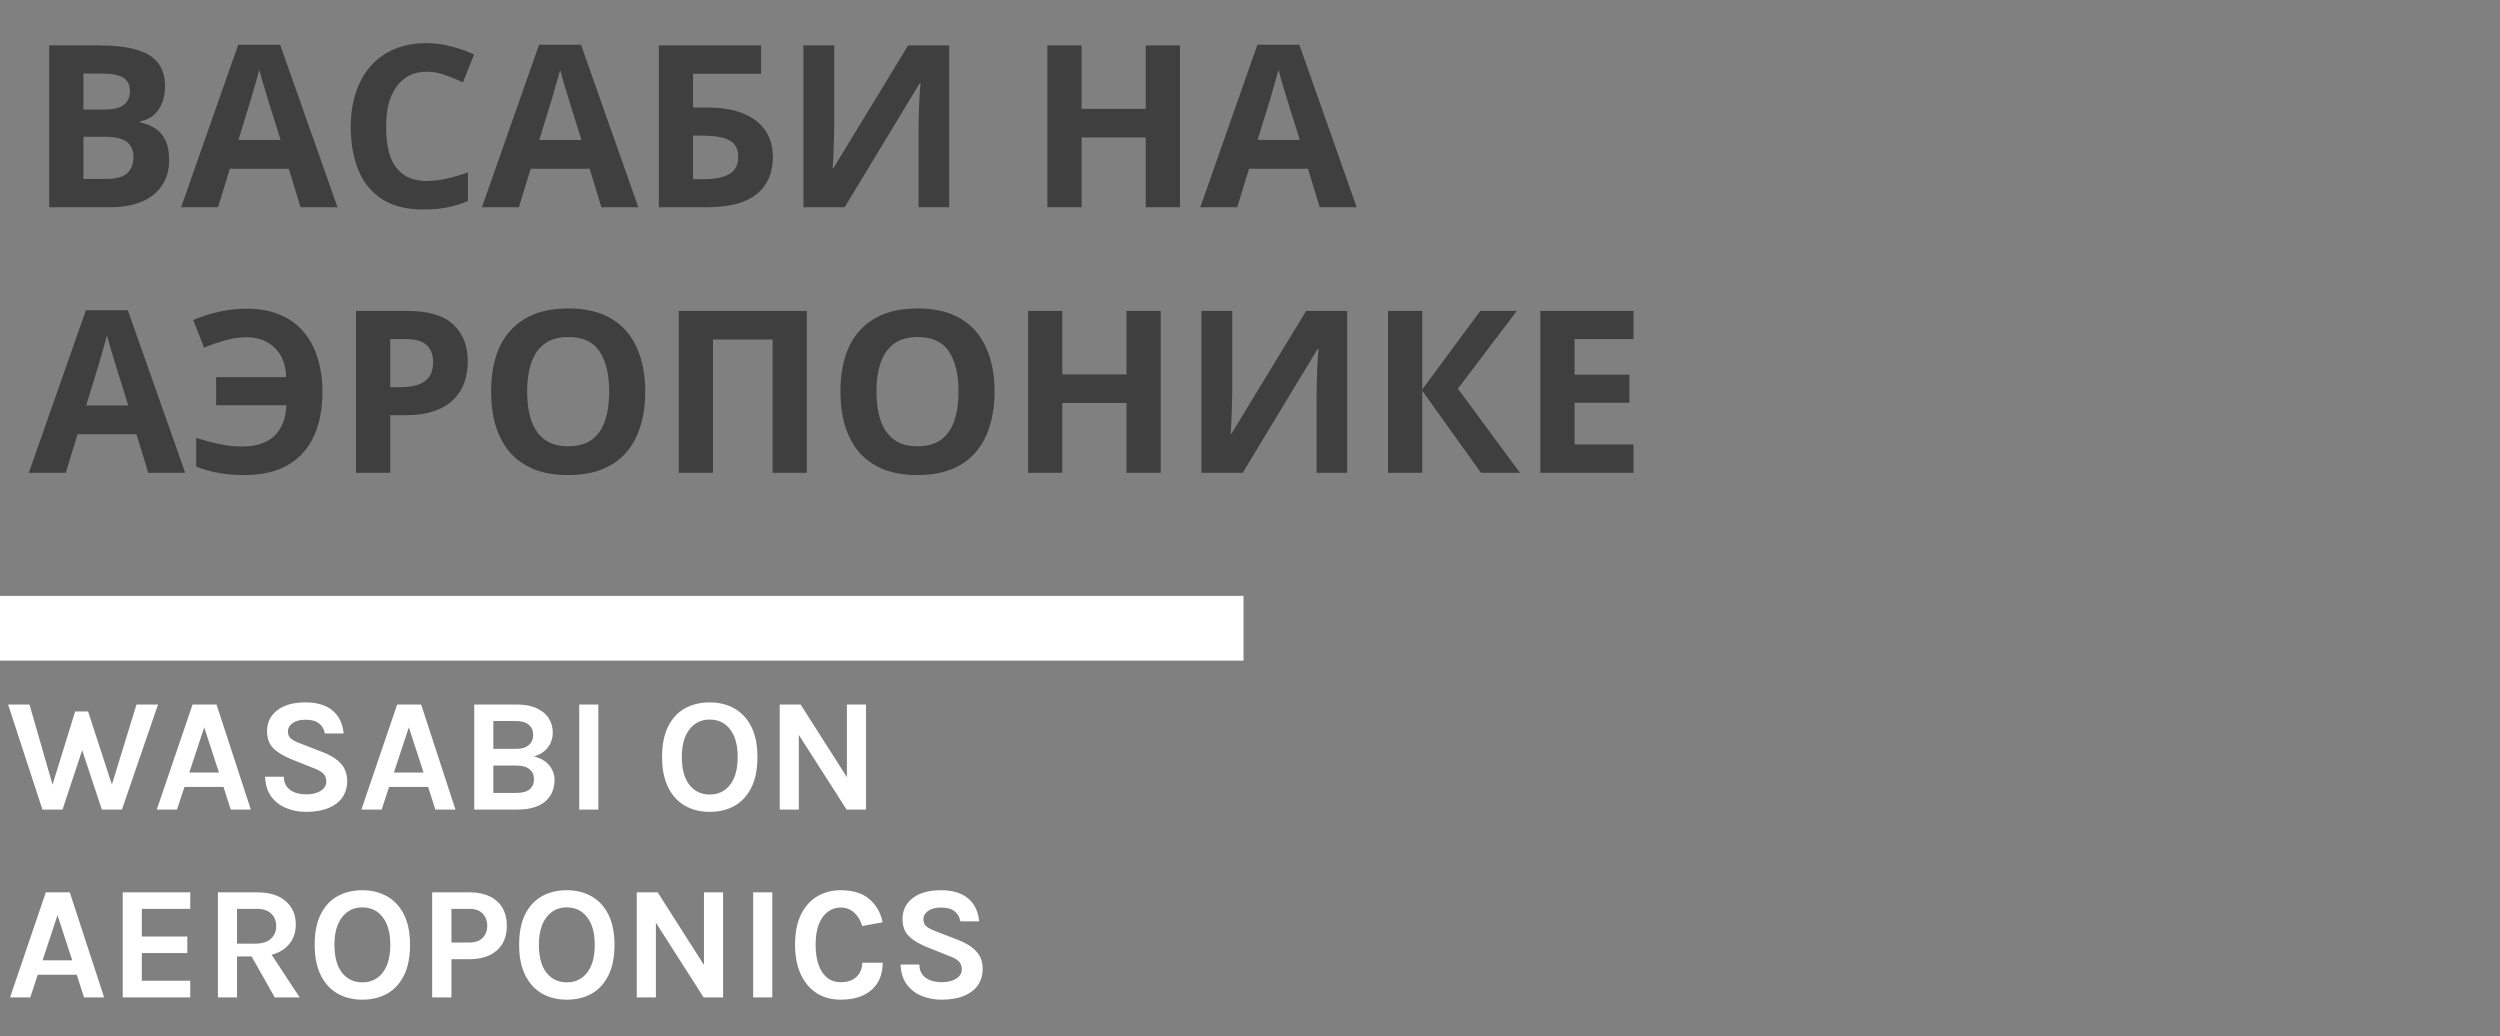 <?xml version="1.0" encoding="UTF-8"?> <svg xmlns="http://www.w3.org/2000/svg" width="386" height="160" viewBox="0 0 386 160" fill="none"><rect x="0" y="0" width="386" height="160" fill="#808080" stroke="none"/><path d="M15.365 7.01C17.582 7.01 19.437 7.22 20.93 7.64C22.447 8.037 23.579 8.702 24.325 9.635C25.095 10.545 25.48 11.782 25.48 13.345C25.48 14.278 25.329 15.13 25.025 15.9C24.722 16.67 24.279 17.3 23.695 17.79C23.135 18.28 22.447 18.595 21.63 18.735V18.91C22.47 19.073 23.229 19.365 23.905 19.785C24.582 20.205 25.119 20.812 25.515 21.605C25.912 22.398 26.11 23.448 26.11 24.755C26.11 26.272 25.737 27.578 24.99 28.675C24.267 29.748 23.217 30.577 21.84 31.16C20.464 31.72 18.83 32 16.94 32H7.595V7.01H15.365ZM15.96 16.915C17.5 16.915 18.562 16.67 19.145 16.18C19.752 15.69 20.055 14.978 20.055 14.045C20.055 13.088 19.705 12.4 19.005 11.98C18.305 11.56 17.197 11.35 15.68 11.35H12.88V16.915H15.96ZM12.88 21.115V27.625H16.345C17.932 27.625 19.04 27.322 19.67 26.715C20.3 26.085 20.615 25.257 20.615 24.23C20.615 23.6 20.475 23.052 20.195 22.585C19.939 22.118 19.484 21.757 18.83 21.5C18.177 21.243 17.29 21.115 16.17 21.115H12.88ZM46.406 32L44.586 26.05H35.486L33.666 32H27.961L36.781 6.905H43.256L52.111 32H46.406ZM41.506 15.795C41.389 15.398 41.238 14.897 41.051 14.29C40.864 13.683 40.678 13.065 40.491 12.435C40.304 11.805 40.153 11.257 40.036 10.79C39.919 11.257 39.756 11.84 39.546 12.54C39.359 13.217 39.173 13.87 38.986 14.5C38.823 15.107 38.694 15.538 38.601 15.795L36.816 21.605H43.326L41.506 15.795ZM65.881 11.07C64.878 11.07 63.979 11.268 63.186 11.665C62.416 12.062 61.763 12.633 61.226 13.38C60.689 14.103 60.281 14.99 60.001 16.04C59.744 17.09 59.616 18.268 59.616 19.575C59.616 21.348 59.826 22.865 60.246 24.125C60.689 25.362 61.378 26.307 62.311 26.96C63.244 27.613 64.434 27.94 65.881 27.94C66.908 27.94 67.923 27.823 68.926 27.59C69.953 27.357 71.061 27.03 72.251 26.61V31.055C71.154 31.498 70.069 31.825 68.996 32.035C67.923 32.245 66.721 32.35 65.391 32.35C62.824 32.35 60.701 31.825 59.021 30.775C57.364 29.702 56.139 28.208 55.346 26.295C54.553 24.358 54.156 22.107 54.156 19.54C54.156 17.65 54.413 15.923 54.926 14.36C55.439 12.773 56.186 11.408 57.166 10.265C58.169 9.122 59.394 8.235 60.841 7.605C62.311 6.975 63.991 6.66 65.881 6.66C67.118 6.66 68.354 6.823 69.591 7.15C70.851 7.453 72.053 7.873 73.196 8.41L71.481 12.715C70.548 12.272 69.603 11.887 68.646 11.56C67.713 11.233 66.791 11.07 65.881 11.07ZM92.856 32L91.036 26.05H81.936L80.116 32H74.411L83.231 6.905H89.706L98.561 32H92.856ZM87.956 15.795C87.84 15.398 87.688 14.897 87.501 14.29C87.314 13.683 87.128 13.065 86.941 12.435C86.754 11.805 86.603 11.257 86.486 10.79C86.37 11.257 86.206 11.84 85.996 12.54C85.809 13.217 85.623 13.87 85.436 14.5C85.273 15.107 85.144 15.538 85.051 15.795L83.266 21.605H89.776L87.956 15.795ZM101.726 32V7.01H117.511V11.385H107.011V16.6H109.111C111.468 16.6 113.393 16.927 114.886 17.58C116.403 18.233 117.523 19.132 118.246 20.275C118.97 21.418 119.331 22.725 119.331 24.195C119.331 25.828 118.97 27.228 118.246 28.395C117.523 29.562 116.403 30.46 114.886 31.09C113.37 31.697 111.41 32 109.006 32H101.726ZM108.796 27.66C110.406 27.66 111.666 27.403 112.576 26.89C113.51 26.377 113.976 25.478 113.976 24.195C113.976 23.308 113.743 22.632 113.276 22.165C112.833 21.698 112.191 21.383 111.351 21.22C110.535 21.033 109.543 20.94 108.376 20.94H107.011V27.66H108.796ZM124.046 7.01H128.806V19.085C128.806 19.668 128.794 20.322 128.771 21.045C128.747 21.768 128.724 22.48 128.701 23.18C128.677 23.857 128.654 24.452 128.631 24.965C128.607 25.455 128.584 25.793 128.561 25.98H128.666L140.216 7.01H146.551V32H141.826V19.995C141.826 19.365 141.837 18.677 141.861 17.93C141.884 17.16 141.907 16.425 141.931 15.725C141.977 15.025 142.012 14.418 142.036 13.905C142.082 13.368 142.117 13.018 142.141 12.855H142.001L130.416 32H124.046V7.01ZM182.187 32H176.902V21.22H166.997V32H161.712V7.01H166.997V16.81H176.902V7.01H182.187V32ZM203.769 32L201.949 26.05H192.849L191.029 32H185.324L194.144 6.905H200.619L209.474 32H203.769ZM198.869 15.795C198.753 15.398 198.601 14.897 198.414 14.29C198.228 13.683 198.041 13.065 197.854 12.435C197.668 11.805 197.516 11.257 197.399 10.79C197.283 11.257 197.119 11.84 196.909 12.54C196.723 13.217 196.536 13.87 196.349 14.5C196.186 15.107 196.058 15.538 195.964 15.795L194.179 21.605H200.689L198.869 15.795ZM22.89 73L21.07 67.05H11.97L10.15 73H4.445L13.265 47.905H19.74L28.595 73H22.89ZM17.99 56.795C17.874 56.398 17.722 55.897 17.535 55.29C17.349 54.683 17.162 54.065 16.975 53.435C16.789 52.805 16.637 52.257 16.52 51.79C16.404 52.257 16.24 52.84 16.03 53.54C15.844 54.217 15.657 54.87 15.47 55.5C15.307 56.107 15.179 56.538 15.085 56.795L13.3 62.605H19.81L17.99 56.795ZM38.06 52.07C36.94 52.07 35.832 52.233 34.735 52.56C33.639 52.863 32.565 53.237 31.515 53.68L29.835 49.41C31.072 48.873 32.379 48.453 33.755 48.15C35.132 47.823 36.602 47.66 38.165 47.66C40.009 47.66 41.642 47.952 43.065 48.535C44.512 49.095 45.725 49.935 46.705 51.055C47.709 52.152 48.467 53.505 48.98 55.115C49.517 56.702 49.785 58.51 49.785 60.54C49.785 63.107 49.354 65.358 48.49 67.295C47.627 69.208 46.297 70.702 44.5 71.775C42.727 72.825 40.452 73.35 37.675 73.35C36.252 73.35 34.957 73.245 33.79 73.035C32.647 72.825 31.48 72.498 30.29 72.055V67.61C31.62 68.03 32.845 68.357 33.965 68.59C35.109 68.823 36.24 68.94 37.36 68.94C38.434 68.94 39.379 68.812 40.195 68.555C41.035 68.275 41.735 67.878 42.295 67.365C42.879 66.828 43.334 66.163 43.66 65.37C43.987 64.553 44.174 63.62 44.22 62.57H33.37V58.23H44.185C44.162 57.25 43.999 56.387 43.695 55.64C43.392 54.87 42.972 54.228 42.435 53.715C41.899 53.178 41.257 52.77 40.51 52.49C39.787 52.21 38.97 52.07 38.06 52.07ZM62.948 48.01C66.168 48.01 68.513 48.71 69.983 50.11C71.477 51.487 72.223 53.388 72.223 55.815C72.223 56.912 72.06 57.962 71.733 58.965C71.407 59.945 70.858 60.832 70.088 61.625C69.342 62.395 68.35 63.002 67.113 63.445C65.877 63.888 64.348 64.11 62.528 64.11H60.253V73H54.968V48.01H62.948ZM62.668 52.35H60.253V59.77H62.003C63.007 59.77 63.87 59.642 64.593 59.385C65.317 59.128 65.877 58.72 66.273 58.16C66.67 57.6 66.868 56.877 66.868 55.99C66.868 54.753 66.53 53.843 65.853 53.26C65.177 52.653 64.115 52.35 62.668 52.35ZM99.626 60.47C99.626 62.407 99.381 64.168 98.891 65.755C98.424 67.318 97.701 68.672 96.721 69.815C95.764 70.958 94.528 71.833 93.011 72.44C91.518 73.047 89.756 73.35 87.726 73.35C85.696 73.35 83.923 73.047 82.406 72.44C80.913 71.81 79.676 70.935 78.696 69.815C77.739 68.672 77.016 67.307 76.526 65.72C76.059 64.133 75.826 62.372 75.826 60.435C75.826 57.845 76.246 55.593 77.086 53.68C77.949 51.767 79.256 50.285 81.006 49.235C82.779 48.162 85.031 47.625 87.761 47.625C90.468 47.625 92.696 48.162 94.446 49.235C96.196 50.285 97.491 51.778 98.331 53.715C99.194 55.628 99.626 57.88 99.626 60.47ZM81.391 60.47C81.391 62.22 81.613 63.725 82.056 64.985C82.499 66.245 83.188 67.213 84.121 67.89C85.054 68.567 86.256 68.905 87.726 68.905C89.243 68.905 90.456 68.567 91.366 67.89C92.299 67.213 92.976 66.245 93.396 64.985C93.839 63.725 94.061 62.22 94.061 60.47C94.061 57.833 93.571 55.768 92.591 54.275C91.611 52.782 90.001 52.035 87.761 52.035C86.268 52.035 85.054 52.373 84.121 53.05C83.188 53.727 82.499 54.695 82.056 55.955C81.613 57.215 81.391 58.72 81.391 60.47ZM104.802 73V48.01H124.577V73H119.292V52.42H110.087V73H104.802ZM153.561 60.47C153.561 62.407 153.316 64.168 152.826 65.755C152.36 67.318 151.636 68.672 150.656 69.815C149.7 70.958 148.463 71.833 146.946 72.44C145.453 73.047 143.691 73.35 141.661 73.35C139.631 73.35 137.858 73.047 136.341 72.44C134.848 71.81 133.611 70.935 132.631 69.815C131.675 68.672 130.951 67.307 130.461 65.72C129.995 64.133 129.761 62.372 129.761 60.435C129.761 57.845 130.181 55.593 131.021 53.68C131.885 51.767 133.191 50.285 134.941 49.235C136.715 48.162 138.966 47.625 141.696 47.625C144.403 47.625 146.631 48.162 148.381 49.235C150.131 50.285 151.426 51.778 152.266 53.715C153.13 55.628 153.561 57.88 153.561 60.47ZM135.326 60.47C135.326 62.22 135.548 63.725 135.991 64.985C136.435 66.245 137.123 67.213 138.056 67.89C138.99 68.567 140.191 68.905 141.661 68.905C143.178 68.905 144.391 68.567 145.301 67.89C146.235 67.213 146.911 66.245 147.331 64.985C147.775 63.725 147.996 62.22 147.996 60.47C147.996 57.833 147.506 55.768 146.526 54.275C145.546 52.782 143.936 52.035 141.696 52.035C140.203 52.035 138.99 52.373 138.056 53.05C137.123 53.727 136.435 54.695 135.991 55.955C135.548 57.215 135.326 58.72 135.326 60.47ZM179.213 73H173.928V62.22H164.023V73H158.738V48.01H164.023V57.81H173.928V48.01H179.213V73ZM185.501 48.01H190.261V60.085C190.261 60.668 190.249 61.322 190.226 62.045C190.202 62.768 190.179 63.48 190.156 64.18C190.132 64.857 190.109 65.452 190.086 65.965C190.062 66.455 190.039 66.793 190.016 66.98H190.121L201.671 48.01H208.006V73H203.281V60.995C203.281 60.365 203.292 59.677 203.316 58.93C203.339 58.16 203.362 57.425 203.386 56.725C203.432 56.025 203.467 55.418 203.491 54.905C203.537 54.368 203.572 54.018 203.596 53.855H203.456L191.871 73H185.501V48.01ZM234.684 73H228.664L219.599 60.33V73H214.314V48.01H219.599V60.12L228.559 48.01H234.194L225.094 60.015L234.684 73ZM252.215 73H237.83V48.01H252.215V52.35H243.115V57.845H251.585V62.185H243.115V68.625H252.215V73Z" fill="#3F3F3F"></path><path d="M1.25 108.775H4.55L8.475 122.4H7.725L11.6 109.85H13.6L17.625 122.2H16.95L21.075 108.775H24.4L18.825 125H15.725L12.55 115.425H12.825L9.65 125H6.55L1.25 108.775ZM24.206 125L29.731 108.775H33.431L38.731 125H35.631L34.506 121.5H28.481L27.331 125H24.206ZM29.231 119.275H33.806L31.531 112.3L29.231 119.275ZM47.281 125.35C46.156 125.35 45.118 125.154 44.168 124.762C43.227 124.371 42.46 123.775 41.868 122.975C41.285 122.175 40.972 121.158 40.931 119.925H43.831C43.831 120.55 43.985 121.062 44.293 121.462C44.602 121.862 45.014 122.162 45.531 122.362C46.056 122.554 46.631 122.65 47.256 122.65C47.856 122.65 48.389 122.571 48.856 122.412C49.331 122.254 49.702 122.029 49.968 121.737C50.243 121.437 50.381 121.083 50.381 120.675C50.381 120.133 50.214 119.708 49.881 119.4C49.556 119.092 49.031 118.808 48.306 118.55L45.106 117.275C43.856 116.783 42.897 116.212 42.231 115.562C41.564 114.912 41.231 114.017 41.231 112.875C41.231 111.558 41.752 110.492 42.793 109.675C43.835 108.858 45.289 108.45 47.156 108.45C48.972 108.45 50.377 108.875 51.368 109.725C52.36 110.567 52.922 111.742 53.056 113.25H50.156C50.047 112.608 49.756 112.096 49.281 111.712C48.806 111.321 48.097 111.125 47.156 111.125C46.322 111.125 45.664 111.3 45.181 111.65C44.697 111.992 44.456 112.425 44.456 112.95C44.456 113.4 44.606 113.758 44.906 114.025C45.214 114.283 45.689 114.533 46.331 114.775L49.881 116.15C51.081 116.617 52.002 117.204 52.643 117.912C53.285 118.621 53.606 119.508 53.606 120.575C53.606 121.55 53.36 122.396 52.868 123.112C52.377 123.821 51.66 124.371 50.718 124.762C49.776 125.154 48.631 125.35 47.281 125.35ZM55.798 125L61.323 108.775H65.023L70.323 125H67.223L66.098 121.5H60.073L58.923 125H55.798ZM60.823 119.275H65.398L63.123 112.3L60.823 119.275ZM73.222 125V108.775H79.772C81.022 108.775 82.06 108.971 82.885 109.362C83.71 109.746 84.327 110.262 84.735 110.912C85.143 111.562 85.347 112.283 85.347 113.075C85.347 113.992 85.089 114.775 84.573 115.425C84.064 116.075 83.347 116.533 82.422 116.8C83.031 116.925 83.577 117.154 84.06 117.487C84.543 117.821 84.922 118.242 85.198 118.75C85.481 119.258 85.623 119.842 85.623 120.5C85.623 121.017 85.531 121.537 85.347 122.062C85.172 122.587 84.864 123.075 84.422 123.525C83.989 123.967 83.393 124.325 82.635 124.6C81.885 124.867 80.939 125 79.797 125H73.222ZM76.172 122.425H79.722C80.664 122.425 81.352 122.237 81.785 121.862C82.227 121.479 82.448 120.967 82.448 120.325C82.448 119.683 82.222 119.171 81.772 118.787C81.323 118.396 80.639 118.2 79.722 118.2H76.172V122.425ZM76.172 111.325V115.625H79.647C80.522 115.625 81.185 115.433 81.635 115.05C82.093 114.658 82.323 114.125 82.323 113.45C82.323 112.808 82.097 112.296 81.647 111.912C81.206 111.521 80.547 111.325 79.672 111.325H76.172ZM89.433 125V108.775H92.383V125H89.433ZM109.574 125.35C108.132 125.35 106.857 125.033 105.749 124.4C104.649 123.767 103.786 122.821 103.161 121.562C102.536 120.304 102.224 118.742 102.224 116.875C102.224 114.975 102.536 113.404 103.161 112.162C103.786 110.912 104.649 109.983 105.749 109.375C106.857 108.758 108.132 108.45 109.574 108.45C111.024 108.45 112.303 108.767 113.411 109.4C114.52 110.025 115.386 110.962 116.011 112.212C116.636 113.462 116.949 115.017 116.949 116.875C116.949 118.767 116.636 120.342 116.011 121.6C115.386 122.858 114.52 123.8 113.411 124.425C112.303 125.042 111.024 125.35 109.574 125.35ZM109.574 122.675C110.899 122.675 111.949 122.175 112.724 121.175C113.507 120.175 113.899 118.733 113.899 116.85C113.899 115.033 113.507 113.621 112.724 112.612C111.949 111.604 110.899 111.1 109.574 111.1C108.274 111.1 107.232 111.608 106.449 112.625C105.665 113.633 105.274 115.05 105.274 116.875C105.274 118.75 105.665 120.187 106.449 121.187C107.232 122.179 108.274 122.675 109.574 122.675ZM120.389 108.775H123.614L130.989 120.35H130.764V108.775H133.714V125H130.714L122.864 112.725H123.339V125H120.389V108.775ZM1.55 154L7.075 137.775H10.775L16.075 154H12.975L11.85 150.5H5.825L4.675 154H1.55ZM6.575 148.275H11.15L8.875 141.3L6.575 148.275ZM18.949 154V137.775H29.374V140.325H21.899V144.6H28.924V147.15H21.899V151.425H29.374V154H18.949ZM33.647 154V137.775H39.647C41.589 137.775 43.076 138.229 44.11 139.137C45.151 140.046 45.672 141.25 45.672 142.75C45.672 144.225 45.151 145.417 44.11 146.325C43.076 147.225 41.589 147.675 39.647 147.675H36.597V154H33.647ZM42.422 154L38.122 146.4H41.272L46.272 154H42.422ZM36.597 145.7H39.347C40.431 145.7 41.251 145.454 41.81 144.962C42.368 144.462 42.647 143.817 42.647 143.025C42.647 142.217 42.393 141.567 41.885 141.075C41.376 140.575 40.631 140.325 39.647 140.325H36.597V145.7ZM55.936 154.35C54.495 154.35 53.219 154.033 52.111 153.4C51.011 152.767 50.149 151.821 49.524 150.562C48.899 149.304 48.586 147.742 48.586 145.875C48.586 143.975 48.899 142.404 49.524 141.162C50.149 139.912 51.011 138.983 52.111 138.375C53.219 137.758 54.495 137.45 55.936 137.45C57.386 137.45 58.665 137.767 59.774 138.4C60.882 139.025 61.749 139.962 62.374 141.212C62.999 142.462 63.311 144.017 63.311 145.875C63.311 147.767 62.999 149.342 62.374 150.6C61.749 151.858 60.882 152.8 59.774 153.425C58.665 154.042 57.386 154.35 55.936 154.35ZM55.936 151.675C57.261 151.675 58.311 151.175 59.086 150.175C59.87 149.175 60.261 147.733 60.261 145.85C60.261 144.033 59.87 142.621 59.086 141.612C58.311 140.604 57.261 140.1 55.936 140.1C54.636 140.1 53.594 140.608 52.811 141.625C52.028 142.633 51.636 144.05 51.636 145.875C51.636 147.75 52.028 149.187 52.811 150.187C53.594 151.179 54.636 151.675 55.936 151.675ZM66.727 154V137.775H72.452C74.277 137.775 75.697 138.225 76.714 139.125C77.739 140.025 78.252 141.3 78.252 142.95C78.252 144.583 77.739 145.85 76.714 146.75C75.697 147.65 74.277 148.1 72.452 148.1H69.702V154H66.727ZM69.702 145.525H72.452C73.368 145.525 74.06 145.283 74.527 144.8C74.993 144.317 75.227 143.7 75.227 142.95C75.227 142.183 74.993 141.554 74.527 141.062C74.06 140.571 73.368 140.325 72.452 140.325H69.702V145.525ZM87.504 154.35C86.062 154.35 84.787 154.033 83.678 153.4C82.579 152.767 81.716 151.821 81.091 150.562C80.466 149.304 80.153 147.742 80.153 145.875C80.153 143.975 80.466 142.404 81.091 141.162C81.716 139.912 82.579 138.983 83.678 138.375C84.787 137.758 86.062 137.45 87.504 137.45C88.954 137.45 90.233 137.767 91.341 138.4C92.449 139.025 93.316 139.962 93.941 141.212C94.566 142.462 94.879 144.017 94.879 145.875C94.879 147.767 94.566 149.342 93.941 150.6C93.316 151.858 92.449 152.8 91.341 153.425C90.233 154.042 88.954 154.35 87.504 154.35ZM87.504 151.675C88.829 151.675 89.879 151.175 90.653 150.175C91.437 149.175 91.829 147.733 91.829 145.85C91.829 144.033 91.437 142.621 90.653 141.612C89.879 140.604 88.829 140.1 87.504 140.1C86.204 140.1 85.162 140.608 84.379 141.625C83.595 142.633 83.204 144.05 83.204 145.875C83.204 147.75 83.595 149.187 84.379 150.187C85.162 151.179 86.204 151.675 87.504 151.675ZM98.319 137.775H101.544L108.919 149.35H108.694V137.775H111.644V154H108.644L100.794 141.725H101.269V154H98.319V137.775ZM116.289 154V137.775H119.239V154H116.289ZM129.806 154.35C128.381 154.35 127.139 154.012 126.081 153.337C125.031 152.654 124.214 151.679 123.631 150.412C123.048 149.146 122.756 147.625 122.756 145.85C122.756 144.017 123.056 142.479 123.656 141.237C124.264 139.987 125.098 139.046 126.156 138.412C127.223 137.771 128.439 137.45 129.806 137.45C131.698 137.45 133.173 137.908 134.231 138.825C135.298 139.742 135.981 140.933 136.281 142.4L133.131 142.975C132.873 142.125 132.46 141.437 131.894 140.912C131.327 140.387 130.631 140.125 129.806 140.125C129.081 140.125 128.427 140.337 127.844 140.762C127.26 141.179 126.794 141.812 126.444 142.662C126.102 143.512 125.931 144.575 125.931 145.85C125.931 147.05 126.081 148.083 126.381 148.95C126.689 149.817 127.131 150.483 127.706 150.95C128.281 151.417 128.981 151.65 129.806 151.65C130.864 151.65 131.681 151.371 132.256 150.812C132.839 150.246 133.131 149.525 133.131 148.65H136.281C136.281 149.858 136.019 150.887 135.494 151.737C134.977 152.579 134.235 153.225 133.269 153.675C132.302 154.125 131.148 154.35 129.806 154.35ZM145.401 154.35C144.276 154.35 143.238 154.154 142.288 153.762C141.347 153.371 140.58 152.775 139.988 151.975C139.405 151.175 139.092 150.158 139.051 148.925H141.951C141.951 149.55 142.105 150.062 142.413 150.462C142.722 150.862 143.134 151.162 143.651 151.362C144.176 151.554 144.751 151.65 145.376 151.65C145.976 151.65 146.509 151.571 146.976 151.412C147.451 151.254 147.822 151.029 148.088 150.737C148.363 150.437 148.501 150.083 148.501 149.675C148.501 149.133 148.334 148.708 148.001 148.4C147.676 148.092 147.151 147.808 146.426 147.55L143.226 146.275C141.976 145.783 141.017 145.212 140.351 144.562C139.684 143.912 139.351 143.017 139.351 141.875C139.351 140.558 139.872 139.492 140.913 138.675C141.955 137.858 143.409 137.45 145.276 137.45C147.092 137.45 148.497 137.875 149.488 138.725C150.48 139.567 151.042 140.742 151.176 142.25H148.276C148.167 141.608 147.876 141.096 147.401 140.712C146.926 140.321 146.217 140.125 145.276 140.125C144.442 140.125 143.784 140.3 143.301 140.65C142.817 140.992 142.576 141.425 142.576 141.95C142.576 142.4 142.726 142.758 143.026 143.025C143.334 143.283 143.809 143.533 144.451 143.775L148.001 145.15C149.201 145.617 150.122 146.204 150.763 146.912C151.405 147.621 151.726 148.508 151.726 149.575C151.726 150.55 151.48 151.396 150.988 152.112C150.497 152.821 149.78 153.371 148.838 153.762C147.897 154.154 146.751 154.35 145.401 154.35Z" fill="white"></path><line y1="97" x2="192" y2="97" stroke="white" stroke-width="10"></line></svg> 